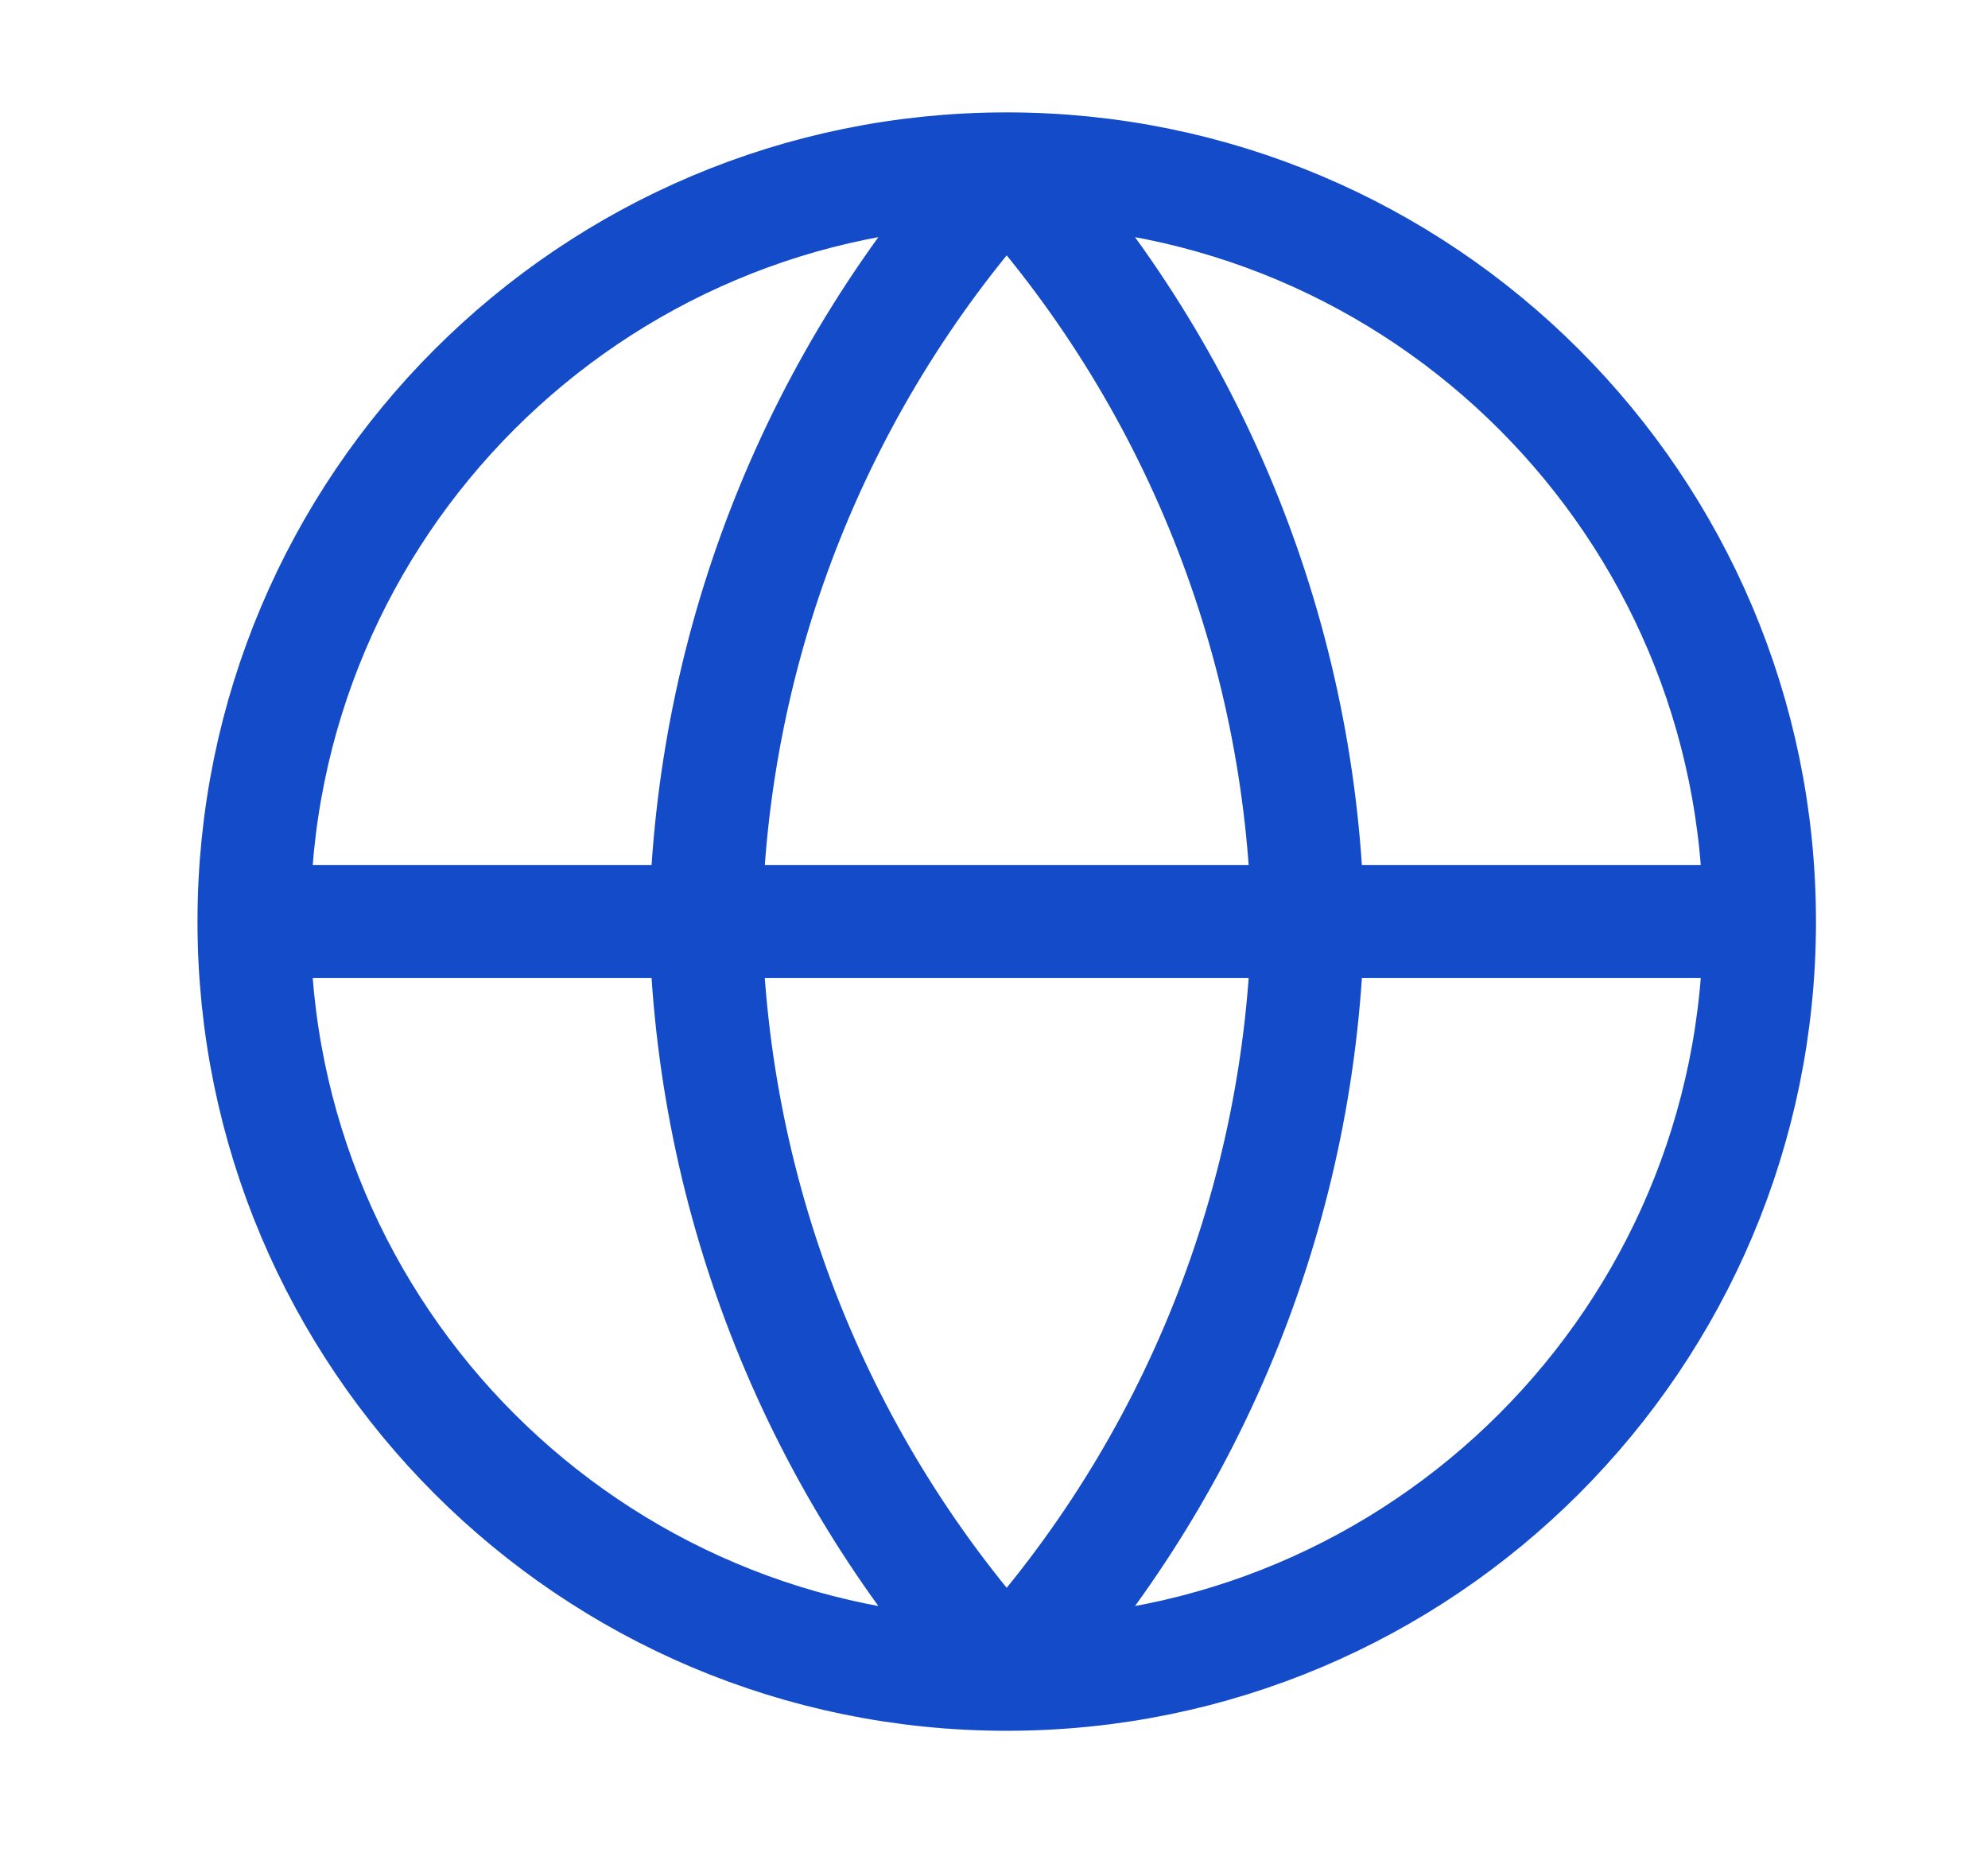 <svg width="16" height="15" viewBox="0 0 16 15" fill="none" xmlns="http://www.w3.org/2000/svg">
<g clip-path="url(#clip0_903_1739)">
<path d="M2.044 7.417H14.161M2.044 7.417C2.044 10.763 4.757 13.475 8.102 13.475M2.044 7.417C2.044 4.072 4.757 1.359 8.102 1.359M14.161 7.417C14.161 10.763 11.448 13.475 8.102 13.475M14.161 7.417C14.161 4.072 11.448 1.359 8.102 1.359M8.102 1.359C9.618 3.018 10.479 5.171 10.526 7.417C10.479 9.664 9.618 11.816 8.102 13.475M8.102 1.359C6.587 3.018 5.726 5.171 5.679 7.417C5.726 9.664 6.587 11.816 8.102 13.475" stroke="#144BC8" stroke-width="0.909" stroke-linecap="round" stroke-linejoin="round"/>
</g>
<defs>
<clipPath id="clip0_903_1739">
<rect width="14.539" height="14.539" fill="white" transform="translate(0.833 0.152)"/>
</clipPath>
</defs>
</svg>
